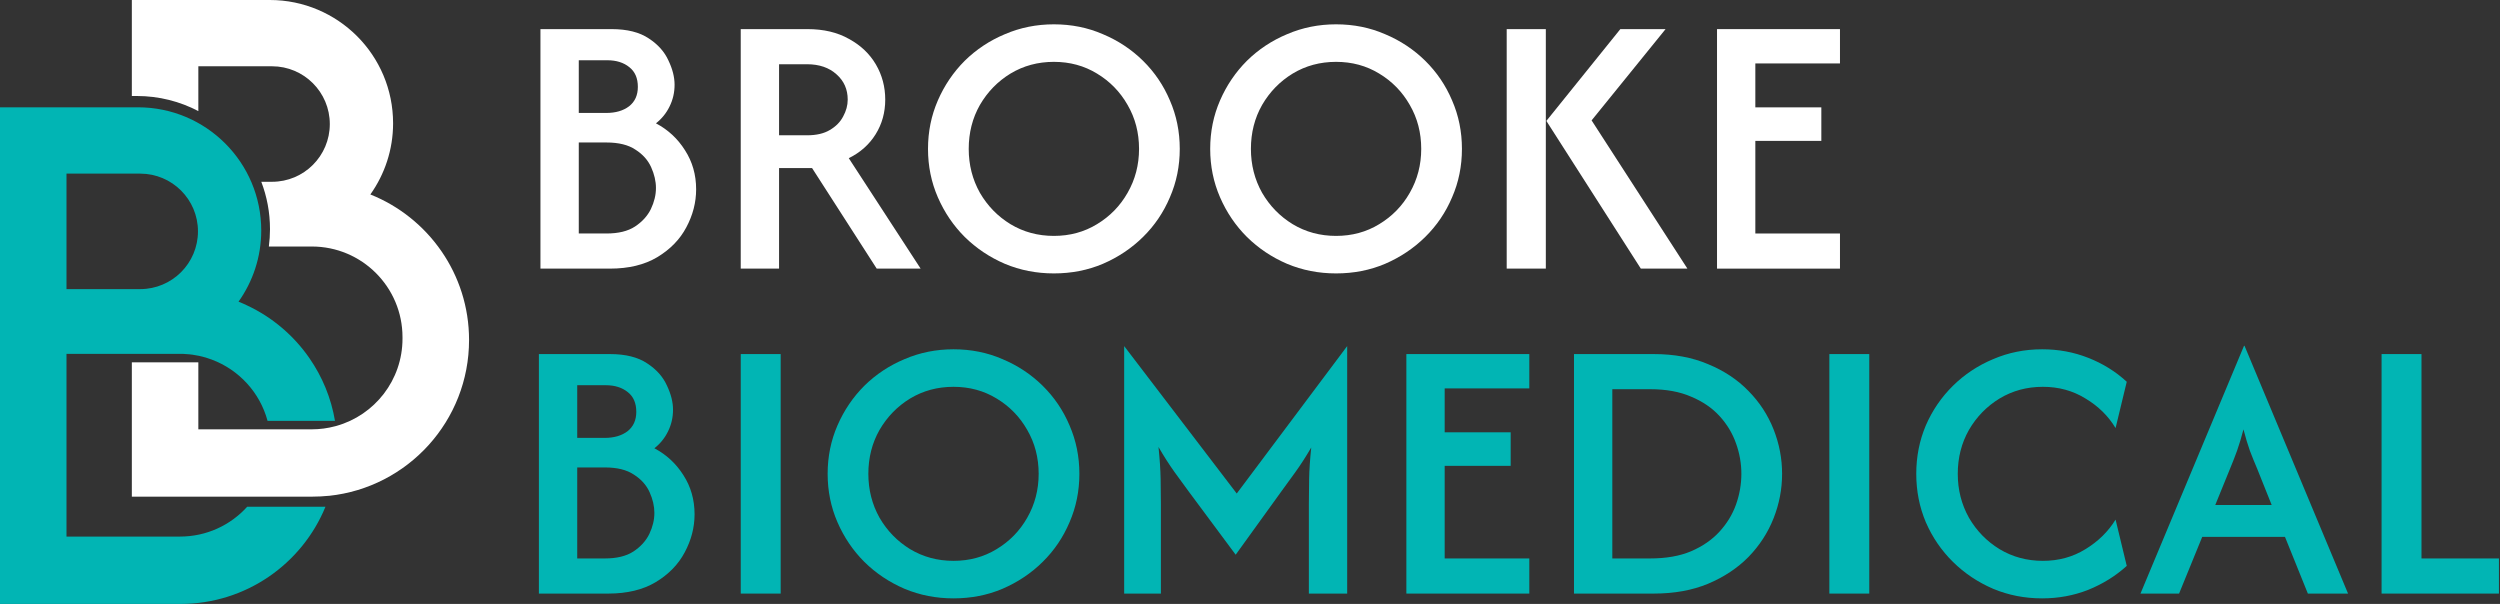 <svg width="178" height="43" viewBox="0 0 178 43" fill="none" xmlns="http://www.w3.org/2000/svg">
<rect x="0" y="0" width="178" height="43" fill="#333333" stroke="none"/>
<g id="Group 3">
<path id="Vector" d="M12.816 38.204H4.735V25.193H12.816C12.959 25.193 13.098 25.193 13.237 25.21C13.556 25.226 13.87 25.271 14.172 25.336C14.483 25.402 14.785 25.491 15.075 25.602C17.012 26.325 18.507 27.947 19.05 29.965H23.851C23.577 28.331 22.944 26.823 22.041 25.516C20.926 23.898 19.394 22.591 17.6 21.75C17.4 21.651 17.192 21.562 16.983 21.48C18 20.05 18.601 18.302 18.601 16.414C18.601 13.992 17.621 11.798 16.031 10.209C14.442 8.624 12.248 7.64 9.826 7.64H0V43H12.853C17.514 43 21.51 40.141 23.173 36.08H17.6C16.424 37.383 14.716 38.204 12.816 38.204ZM4.735 12.362H9.981C12.252 12.362 14.095 14.2 14.095 16.472C14.095 17.607 13.633 18.637 12.89 19.38C12.146 20.124 11.117 20.585 9.981 20.585H4.735V12.362Z" fill="#01B5B4"/>
<path id="Vector_2" d="M33.397 24.207C33.397 29.972 29.03 34.711 23.424 35.303C23.412 35.303 23.404 35.303 23.392 35.303C23.016 35.34 22.628 35.361 22.24 35.361H9.387V25.796H14.122V30.568H22.203C22.779 30.568 23.334 30.491 23.866 30.348C23.898 30.339 23.927 30.331 23.959 30.323C26.672 29.559 28.658 27.067 28.658 24.113V24.007C28.658 20.444 25.769 17.552 22.203 17.552H19.143C19.196 17.147 19.224 16.734 19.224 16.318C19.224 15.129 19.004 13.989 18.604 12.943H19.367C20.503 12.943 21.533 12.486 22.276 11.742C23.02 10.998 23.482 9.969 23.482 8.833C23.482 6.561 21.639 4.719 19.367 4.719H14.122V7.91C12.81 7.223 11.323 6.835 9.742 6.835H9.387V0H19.212C21.635 0 23.829 0.985 25.418 2.57C27.007 4.159 27.988 6.353 27.988 8.78C27.988 10.667 27.387 12.412 26.37 13.846C28.429 14.667 30.186 16.085 31.428 17.883C32.67 19.68 33.397 21.858 33.397 24.207Z" fill="white"/>
<g id="BROOKE">
<path id="Vector_3" d="M122.252 19.126V2.073H131.006V4.517H124.98V7.644H129.679V10.031H124.98V16.625H131.006V19.126H122.252Z" fill="white"/>
<path id="Vector_4" d="M116.827 19.126L110.101 8.61L115.368 2.073H118.589L113.322 8.572L120.143 19.126H116.827ZM107.277 19.126V2.073H110.063V19.126H107.277Z" fill="white"/>
<path id="Vector_5" d="M95.128 19.467C93.89 19.467 92.728 19.24 91.642 18.785C90.555 18.318 89.602 17.68 88.781 16.871C87.972 16.063 87.334 15.122 86.867 14.048C86.4 12.975 86.166 11.825 86.166 10.6C86.166 9.375 86.4 8.225 86.867 7.151C87.334 6.078 87.972 5.137 88.781 4.328C89.602 3.52 90.555 2.888 91.642 2.433C92.728 1.966 93.89 1.732 95.128 1.732C96.379 1.732 97.541 1.966 98.615 2.433C99.701 2.888 100.654 3.52 101.476 4.328C102.297 5.137 102.935 6.078 103.389 7.151C103.857 8.225 104.09 9.375 104.09 10.6C104.09 11.825 103.857 12.975 103.389 14.048C102.935 15.122 102.297 16.063 101.476 16.871C100.654 17.68 99.701 18.318 98.615 18.785C97.541 19.24 96.379 19.467 95.128 19.467ZM95.128 16.796C96.265 16.796 97.288 16.518 98.198 15.962C99.12 15.406 99.846 14.661 100.377 13.726C100.92 12.779 101.191 11.737 101.191 10.6C101.191 9.45 100.92 8.408 100.377 7.473C99.846 6.539 99.12 5.793 98.198 5.238C97.288 4.682 96.265 4.404 95.128 4.404C93.991 4.404 92.962 4.682 92.04 5.238C91.13 5.793 90.404 6.539 89.861 7.473C89.33 8.408 89.065 9.45 89.065 10.6C89.065 11.737 89.33 12.779 89.861 13.726C90.404 14.661 91.13 15.406 92.04 15.962C92.962 16.518 93.991 16.796 95.128 16.796Z" fill="white"/>
<path id="Vector_6" d="M75.036 19.467C73.799 19.467 72.636 19.24 71.55 18.785C70.464 18.318 69.51 17.68 68.689 16.871C67.88 16.063 67.243 15.122 66.775 14.048C66.308 12.975 66.074 11.825 66.074 10.6C66.074 9.375 66.308 8.225 66.775 7.151C67.243 6.078 67.88 5.137 68.689 4.328C69.51 3.52 70.464 2.888 71.55 2.433C72.636 1.966 73.799 1.732 75.036 1.732C76.287 1.732 77.449 1.966 78.523 2.433C79.609 2.888 80.563 3.52 81.384 4.328C82.205 5.137 82.843 6.078 83.297 7.151C83.765 8.225 83.999 9.375 83.999 10.6C83.999 11.825 83.765 12.975 83.297 14.048C82.843 15.122 82.205 16.063 81.384 16.871C80.563 17.68 79.609 18.318 78.523 18.785C77.449 19.24 76.287 19.467 75.036 19.467ZM75.036 16.796C76.173 16.796 77.196 16.518 78.106 15.962C79.028 15.406 79.754 14.661 80.285 13.726C80.828 12.779 81.1 11.737 81.1 10.6C81.1 9.45 80.828 8.408 80.285 7.473C79.754 6.539 79.028 5.793 78.106 5.238C77.196 4.682 76.173 4.404 75.036 4.404C73.9 4.404 72.87 4.682 71.948 5.238C71.038 5.793 70.312 6.539 69.769 7.473C69.238 8.408 68.973 9.45 68.973 10.6C68.973 11.737 69.238 12.779 69.769 13.726C70.312 14.661 71.038 15.406 71.948 15.962C72.87 16.518 73.9 16.796 75.036 16.796Z" fill="white"/>
<path id="Vector_7" d="M52.74 19.126V2.073H57.496C58.645 2.073 59.631 2.307 60.452 2.774C61.285 3.229 61.923 3.835 62.365 4.593C62.808 5.351 63.029 6.185 63.029 7.094C63.029 8.004 62.801 8.825 62.347 9.557C61.892 10.29 61.254 10.858 60.433 11.263L65.549 19.126H62.422L57.818 11.964H55.469V19.126H52.74ZM55.469 9.633H57.458C58.128 9.633 58.671 9.507 59.088 9.254C59.517 9.002 59.833 8.68 60.035 8.288C60.25 7.896 60.357 7.499 60.357 7.094C60.357 6.362 60.092 5.762 59.561 5.294C59.031 4.814 58.33 4.574 57.458 4.574H55.469V9.633Z" fill="white"/>
<path id="Vector_8" d="M38.48 19.126V2.073H43.539C44.651 2.073 45.535 2.294 46.192 2.736C46.849 3.166 47.316 3.69 47.594 4.309C47.885 4.915 48.03 5.49 48.03 6.033C48.03 6.589 47.91 7.107 47.67 7.587C47.443 8.054 47.12 8.452 46.704 8.781C47.563 9.235 48.251 9.873 48.769 10.694C49.3 11.515 49.565 12.444 49.565 13.48C49.565 14.414 49.331 15.318 48.864 16.189C48.409 17.048 47.721 17.755 46.798 18.311C45.889 18.854 44.765 19.126 43.426 19.126H38.48ZM41.209 16.625H43.179C44.026 16.625 44.702 16.461 45.207 16.132C45.725 15.791 46.104 15.374 46.344 14.882C46.584 14.377 46.704 13.877 46.704 13.385C46.704 12.905 46.59 12.412 46.363 11.907C46.135 11.402 45.763 10.985 45.245 10.656C44.739 10.315 44.051 10.145 43.179 10.145H41.209V16.625ZM41.209 8.042H43.16C43.83 8.042 44.373 7.884 44.79 7.568C45.207 7.24 45.415 6.779 45.415 6.185C45.415 5.566 45.213 5.099 44.809 4.783C44.405 4.454 43.88 4.29 43.236 4.29H41.209V8.042Z" fill="white"/>
</g>
<g id="BIOMEDICAL">
<path id="Vector_9" d="M169.568 42.263V25.21H172.41V39.762H177.924V42.263H169.568Z" fill="#01B5B4"/>
<path id="Vector_10" d="M152.402 42.263L159.773 24.623H159.811L167.181 42.263H164.32L162.691 38.227H156.798L155.15 42.263H152.402ZM157.727 35.954H161.743L160.72 33.396C160.531 32.954 160.354 32.518 160.19 32.088C160.038 31.659 159.887 31.154 159.735 30.573C159.583 31.154 159.432 31.659 159.28 32.088C159.129 32.505 158.958 32.941 158.769 33.396L157.727 35.954Z" fill="#01B5B4"/>
<path id="Vector_11" d="M145.4 42.604C144.162 42.604 143 42.377 141.913 41.922C140.827 41.455 139.873 40.817 139.052 40.008C138.231 39.2 137.587 38.259 137.12 37.185C136.665 36.111 136.438 34.962 136.438 33.736C136.438 32.511 136.665 31.362 137.12 30.288C137.587 29.214 138.231 28.273 139.052 27.465C139.873 26.657 140.827 26.025 141.913 25.57C143 25.103 144.162 24.869 145.4 24.869C146.562 24.869 147.654 25.071 148.678 25.476C149.713 25.88 150.629 26.448 151.425 27.181L150.629 30.478C150.111 29.619 149.398 28.918 148.488 28.374C147.591 27.819 146.581 27.541 145.456 27.541C144.32 27.541 143.29 27.819 142.368 28.374C141.459 28.93 140.732 29.675 140.189 30.61C139.659 31.545 139.393 32.587 139.393 33.736C139.393 34.873 139.659 35.916 140.189 36.863C140.732 37.798 141.459 38.543 142.368 39.099C143.29 39.654 144.32 39.932 145.456 39.932C146.581 39.932 147.591 39.654 148.488 39.099C149.398 38.543 150.111 37.842 150.629 36.995L151.425 40.292C150.629 41.012 149.713 41.581 148.678 41.998C147.654 42.402 146.562 42.604 145.4 42.604Z" fill="#01B5B4"/>
<path id="Vector_12" d="M130.25 42.263V25.21H133.092V42.263H130.25Z" fill="#01B5B4"/>
<path id="Vector_13" d="M112.068 42.263V25.21H117.753C119.205 25.21 120.494 25.45 121.618 25.93C122.755 26.397 123.715 27.035 124.498 27.844C125.281 28.639 125.875 29.549 126.279 30.572C126.683 31.595 126.885 32.65 126.885 33.736C126.885 34.823 126.683 35.877 126.279 36.901C125.875 37.924 125.281 38.84 124.498 39.648C123.715 40.444 122.755 41.082 121.618 41.562C120.494 42.029 119.205 42.263 117.753 42.263H112.068ZM114.797 39.762H117.487C118.624 39.762 119.597 39.591 120.405 39.25C121.226 38.896 121.902 38.429 122.433 37.848C122.963 37.267 123.355 36.623 123.607 35.915C123.86 35.195 123.986 34.469 123.986 33.736C123.986 33.004 123.86 32.284 123.607 31.576C123.355 30.856 122.963 30.206 122.433 29.625C121.902 29.044 121.226 28.583 120.405 28.242C119.597 27.888 118.624 27.711 117.487 27.711H114.797V39.762Z" fill="#01B5B4"/>
<path id="Vector_14" d="M100.133 42.263V25.21H108.887V27.654H102.861V30.78H107.56V33.168H102.861V39.762H108.887V42.263H100.133Z" fill="#01B5B4"/>
<path id="Vector_15" d="M80.041 42.263V24.642L88.056 35.139L95.919 24.642V42.263H93.191V35.877C93.191 35.347 93.197 34.753 93.21 34.096C93.222 33.44 93.273 32.694 93.361 31.861C92.969 32.53 92.591 33.117 92.224 33.623C91.858 34.128 91.523 34.589 91.22 35.006L87.98 39.496L84.645 35.006C84.342 34.602 84.001 34.134 83.622 33.604C83.243 33.073 82.864 32.48 82.485 31.823C82.574 32.682 82.624 33.44 82.637 34.096C82.649 34.741 82.656 35.334 82.656 35.877V42.263H80.041Z" fill="#01B5B4"/>
<path id="Vector_16" d="M67.89 42.604C66.652 42.604 65.49 42.377 64.403 41.922C63.317 41.455 62.364 40.817 61.542 40.008C60.734 39.2 60.096 38.259 59.629 37.185C59.161 36.111 58.928 34.962 58.928 33.736C58.928 32.511 59.161 31.362 59.629 30.288C60.096 29.214 60.734 28.273 61.542 27.465C62.364 26.657 63.317 26.025 64.403 25.57C65.49 25.103 66.652 24.869 67.89 24.869C69.14 24.869 70.302 25.103 71.376 25.57C72.463 26.025 73.416 26.657 74.237 27.465C75.058 28.273 75.696 29.214 76.151 30.288C76.618 31.362 76.852 32.511 76.852 33.736C76.852 34.962 76.618 36.111 76.151 37.185C75.696 38.259 75.058 39.2 74.237 40.008C73.416 40.817 72.463 41.455 71.376 41.922C70.302 42.377 69.14 42.604 67.89 42.604ZM67.89 39.932C69.027 39.932 70.05 39.654 70.959 39.099C71.882 38.543 72.608 37.798 73.138 36.863C73.681 35.916 73.953 34.873 73.953 33.736C73.953 32.587 73.681 31.545 73.138 30.61C72.608 29.675 71.882 28.93 70.959 28.374C70.05 27.819 69.027 27.541 67.89 27.541C66.753 27.541 65.724 27.819 64.801 28.374C63.892 28.93 63.166 29.675 62.623 30.61C62.092 31.545 61.827 32.587 61.827 33.736C61.827 34.873 62.092 35.916 62.623 36.863C63.166 37.798 63.892 38.543 64.801 39.099C65.724 39.654 66.753 39.932 67.89 39.932Z" fill="#01B5B4"/>
<path id="Vector_17" d="M52.742 42.263V25.21H55.584V42.263H52.742Z" fill="#01B5B4"/>
<path id="Vector_18" d="M38.369 42.263V25.21H43.428C44.54 25.21 45.424 25.431 46.081 25.873C46.738 26.303 47.205 26.827 47.483 27.446C47.773 28.052 47.919 28.627 47.919 29.17C47.919 29.726 47.799 30.244 47.559 30.724C47.331 31.191 47.009 31.589 46.592 31.917C47.451 32.372 48.14 33.01 48.658 33.831C49.188 34.652 49.453 35.581 49.453 36.616C49.453 37.551 49.22 38.454 48.752 39.326C48.298 40.185 47.609 40.892 46.687 41.448C45.778 41.991 44.653 42.263 43.314 42.263H38.369ZM41.098 39.762H43.068C43.914 39.762 44.59 39.597 45.096 39.269C45.613 38.928 45.992 38.511 46.232 38.018C46.472 37.513 46.592 37.014 46.592 36.522C46.592 36.042 46.479 35.549 46.251 35.044C46.024 34.538 45.651 34.122 45.133 33.793C44.628 33.452 43.94 33.282 43.068 33.282H41.098V39.762ZM41.098 31.178H43.049C43.719 31.178 44.262 31.02 44.679 30.705C45.096 30.376 45.304 29.915 45.304 29.322C45.304 28.703 45.102 28.235 44.698 27.919C44.293 27.591 43.769 27.427 43.125 27.427H41.098V31.178Z" fill="#01B5B4"/>
</g>
</g>
</svg>
